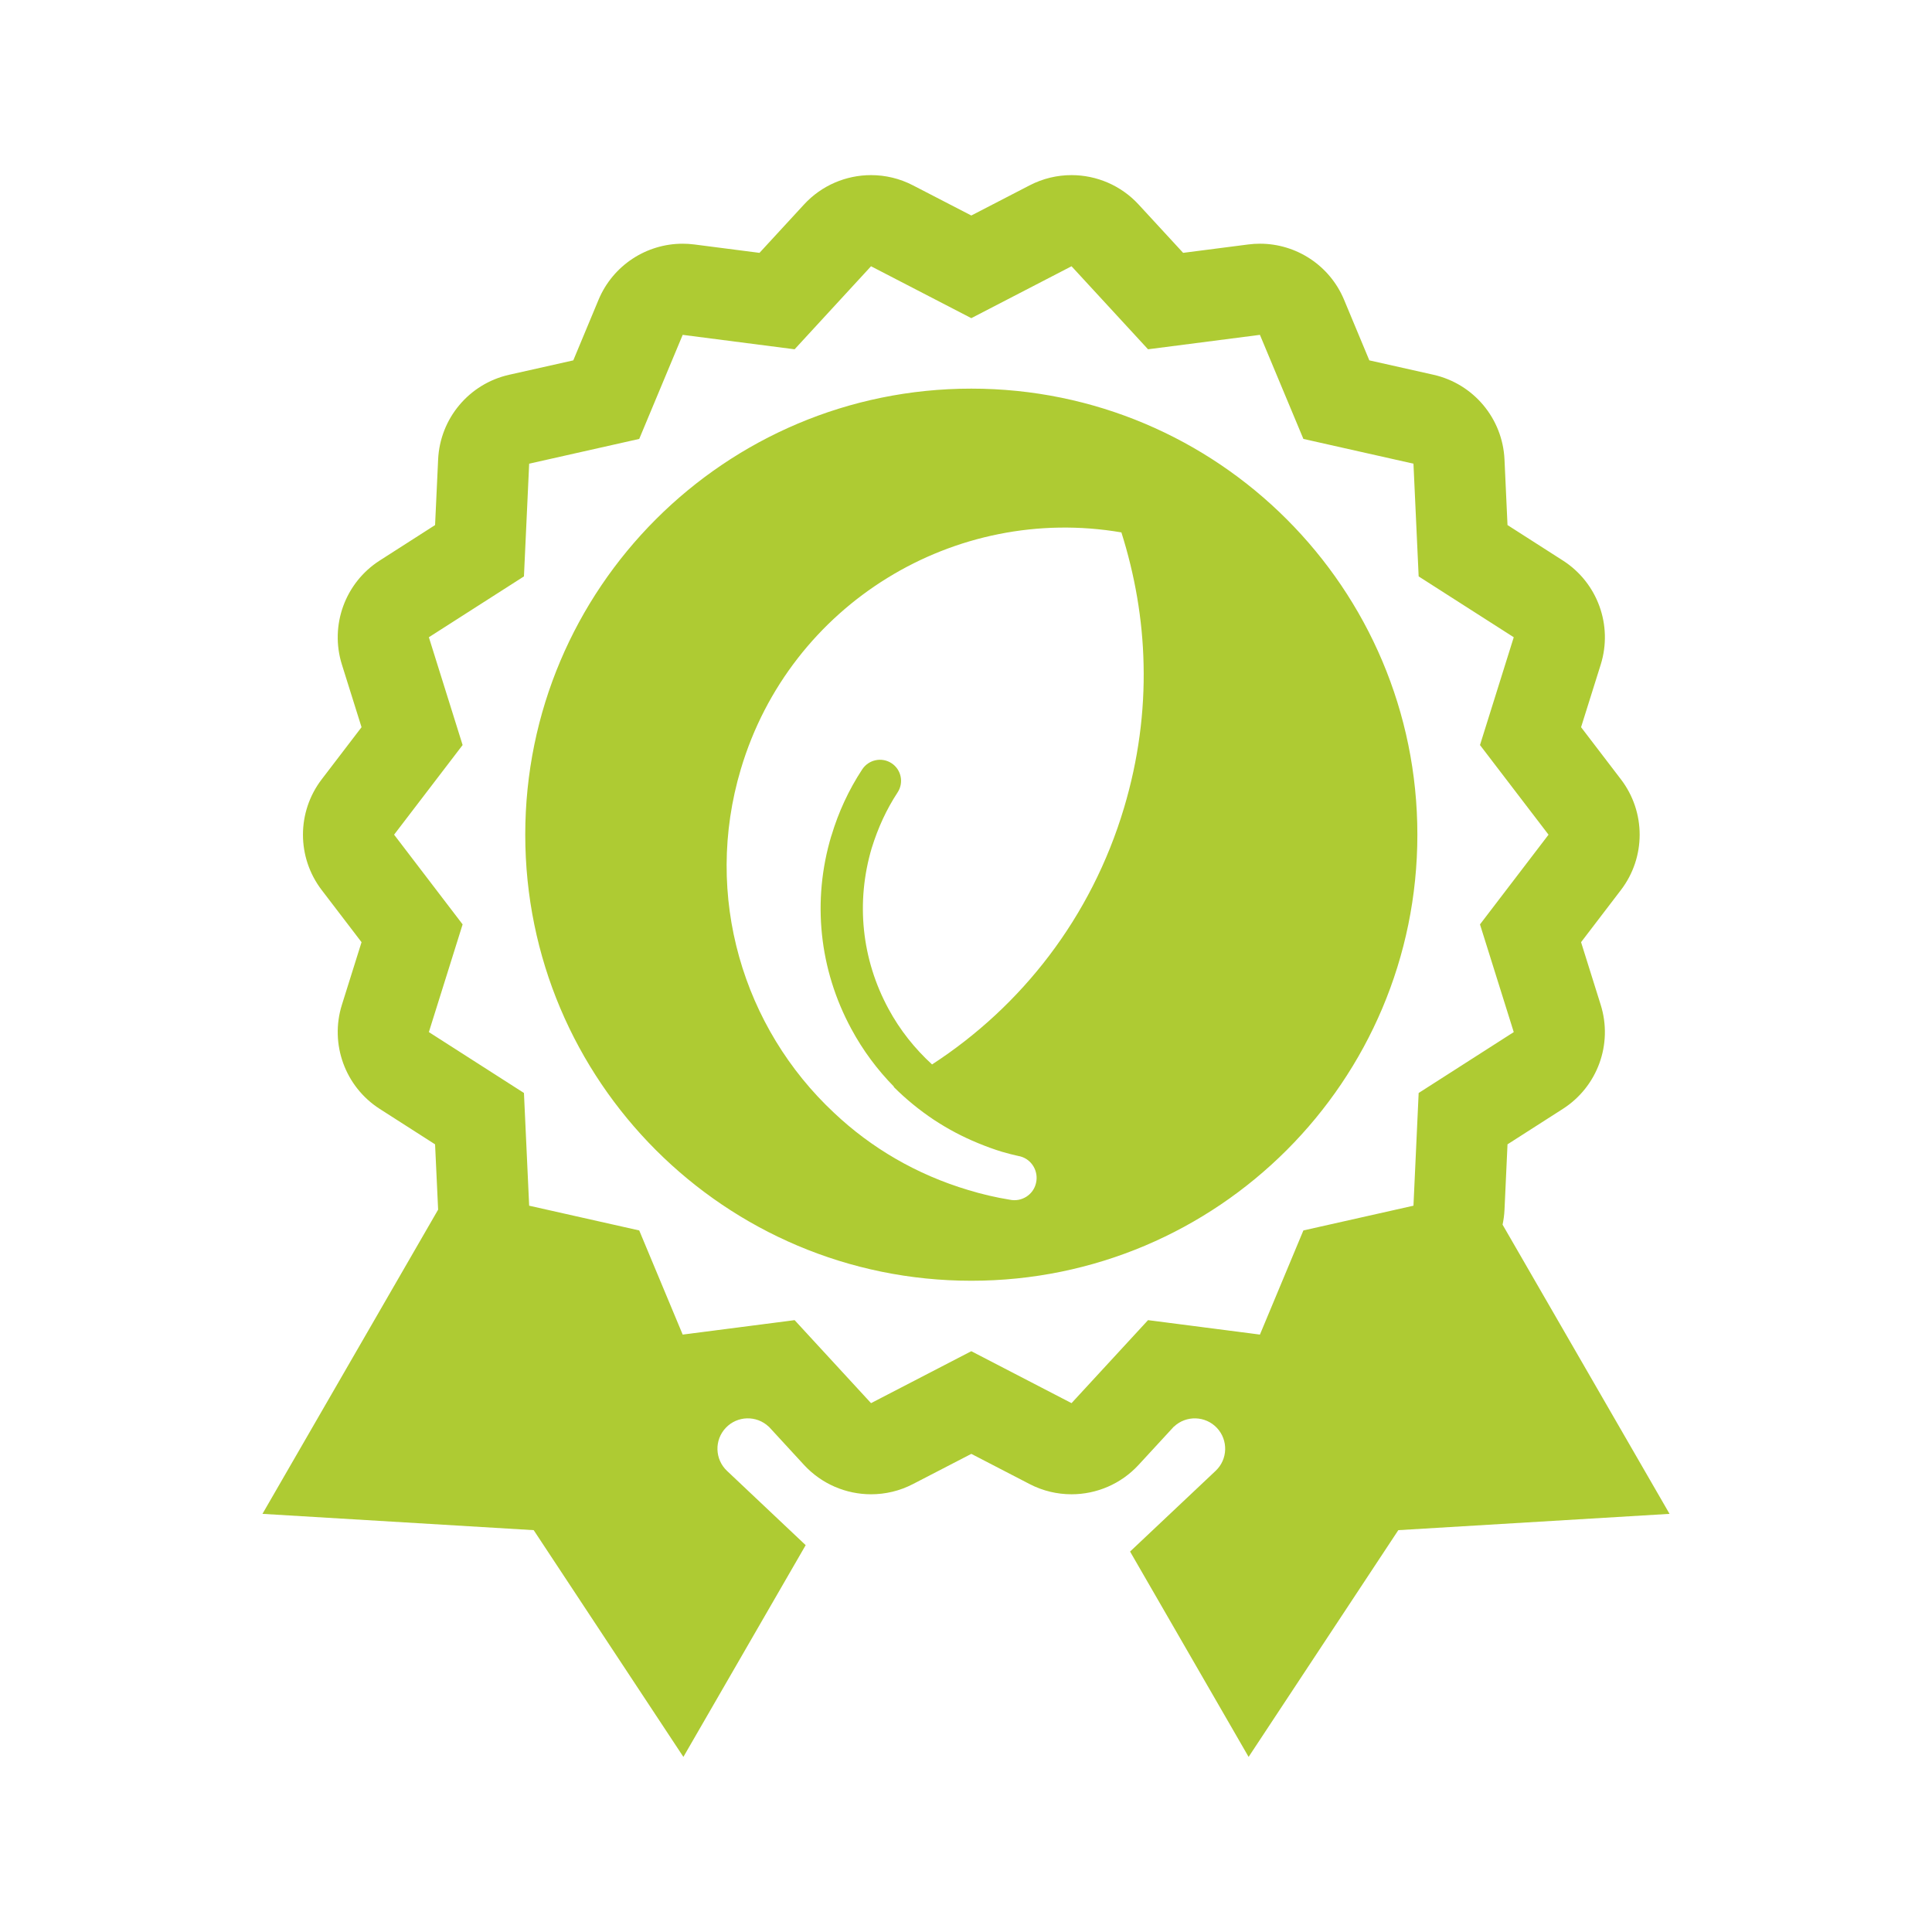 <?xml version="1.0" encoding="utf-8"?>
<!-- Generator: Adobe Illustrator 16.0.0, SVG Export Plug-In . SVG Version: 6.00 Build 0)  -->
<!DOCTYPE svg PUBLIC "-//W3C//DTD SVG 1.1//EN" "http://www.w3.org/Graphics/SVG/1.1/DTD/svg11.dtd">
<svg version="1.1" id="Capa_1" xmlns="http://www.w3.org/2000/svg" xmlns:xlink="http://www.w3.org/1999/xlink" x="0px" y="0px"
	 width="200px" height="200px" viewBox="0 0 200 200" enable-background="new 0 0 200 200" xml:space="preserve">
<path fill="#AECB33" d="M155.546,126.777c0.104-0.497,0.174-1.009,0.199-1.529l0.312-6.787l5.731-3.67
	c3.588-2.299,5.19-6.708,3.917-10.77l-2.033-6.487l4.127-5.401c2.585-3.383,2.585-8.075-0.002-11.457l-4.125-5.397l2.037-6.49
	c1.268-4.062-0.336-8.472-3.921-10.766l-5.731-3.669l-0.312-6.789c-0.197-4.25-3.206-7.838-7.354-8.771l-6.638-1.49l-2.617-6.278
	c-1.481-3.546-4.938-5.798-8.704-5.798c-0.401,0-0.806,0.024-1.213,0.078l-6.74,0.868l-4.611-5.004
	c-1.835-1.99-4.37-3.042-6.944-3.042c-1.475,0-2.959,0.344-4.333,1.057l-6.04,3.124l-6.044-3.124
	c-1.374-0.713-2.86-1.057-4.333-1.057c-2.575,0-5.114,1.052-6.947,3.047l-4.604,5l-6.74-0.868c-0.408-0.053-0.813-0.078-1.214-0.078
	c-3.765,0-7.222,2.251-8.705,5.798l-2.616,6.278l-6.638,1.49c-4.146,0.93-7.158,4.521-7.354,8.767l-0.316,6.793l-5.728,3.669
	c-3.583,2.293-5.188,6.704-3.919,10.766l2.035,6.49l-4.125,5.397c-2.584,3.382-2.586,8.074-0.002,11.457l4.127,5.401l-2.035,6.487
	c-1.269,4.062,0.334,8.471,3.917,10.77l5.73,3.67l0.316,6.76L27.17,156.714l28.078,1.687l15.497,23.473l12.658-21.92l-8.148-7.694
	c-1.262-1.196-1.319-3.187-0.127-4.447c1.193-1.266,3.184-1.318,4.447-0.128l0.014,0.005l3.641,3.956
	c1.834,1.989,4.369,3.041,6.944,3.041c1.474,0,2.959-0.342,4.333-1.056l6.044-3.127l6.036,3.127
	c1.374,0.714,2.862,1.056,4.337,1.056c2.574,0,5.108-1.052,6.941-3.041l3.641-3.951l0.021-0.01c1.261-1.19,3.254-1.133,4.445,0.128
	c1.191,1.266,1.135,3.256-0.129,4.447l-8.858,8.356l12.271,21.258l15.497-23.473l28.079-1.687L155.546,126.777z M146.321,124.813
	l-11.395,2.562l-4.499,10.781l-11.583-1.495l-7.919,8.592l-10.376-5.377l-10.38,5.377l-7.911-8.592l-11.586,1.495l-4.499-10.781
	l-11.394-2.562l-0.54-11.669l-9.843-6.303l3.494-11.149l-7.093-9.287l7.093-9.279l-3.494-11.159l9.843-6.298L54.779,48l11.394-2.563
	l4.499-10.773l11.586,1.494l7.911-8.595l10.38,5.372l10.376-5.372l7.919,8.595l11.583-1.494l4.499,10.773L146.321,48l0.538,11.67
	l9.844,6.298l-3.495,11.159l7.095,9.279l-7.095,9.287l3.495,11.149l-9.844,6.303L146.321,124.813z M100.55,40.231
	c-25.501,0-46.176,20.671-46.176,46.174c0,25.502,20.674,46.178,46.176,46.178c25.5,0,46.176-20.676,46.176-46.178
	C146.726,60.902,126.05,40.231,100.55,40.231z M116.365,83.608c-3.397,11.388-10.637,20.58-19.879,26.583
	c-1.785-1.634-3.321-3.554-4.504-5.745c-2.797-5.159-3.399-11.059-1.74-16.666c0,0,0,0,0.003-0.004
	c0.647-2.08,1.507-3.964,2.668-5.737c0.67-1.011,0.39-2.375-0.625-3.034c-1.009-0.659-2.364-0.372-3.032,0.64
	c-1.39,2.112-2.459,4.426-3.19,6.875c-0.004,0-0.006,0.008-0.012,0.017c-2.004,6.703-1.263,13.816,2.078,19.982
	c1.198,2.225,2.69,4.223,4.414,5.979c-0.008,0.01-0.02,0.01-0.033,0.017c1.26,1.258,2.654,2.399,4.156,3.402
	c0.038,0.025,0.075,0.04,0.109,0.07c1.38,0.905,2.855,1.684,4.421,2.33c0.039,0.021,0.071,0.033,0.124,0.05
	c0.771,0.317,1.562,0.609,2.382,0.859c0.598,0.172,1.166,0.323,1.762,0.455c0.031,0,0.044,0,0.071,0.008l0.151,0.041
	c1.132,0.335,1.833,1.526,1.564,2.714c-0.267,1.242-1.505,2.019-2.742,1.745c-1.426-0.23-2.854-0.565-4.269-0.995
	c-5.374-1.605-10.059-4.369-13.887-7.981c-9.417-8.788-13.592-22.435-9.664-35.596c5.102-17.129,22.188-27.452,39.395-24.503
	c1.384,4.373,2.2,8.98,2.297,13.665C118.5,73.67,117.835,78.682,116.365,83.608z"/>
</svg>
